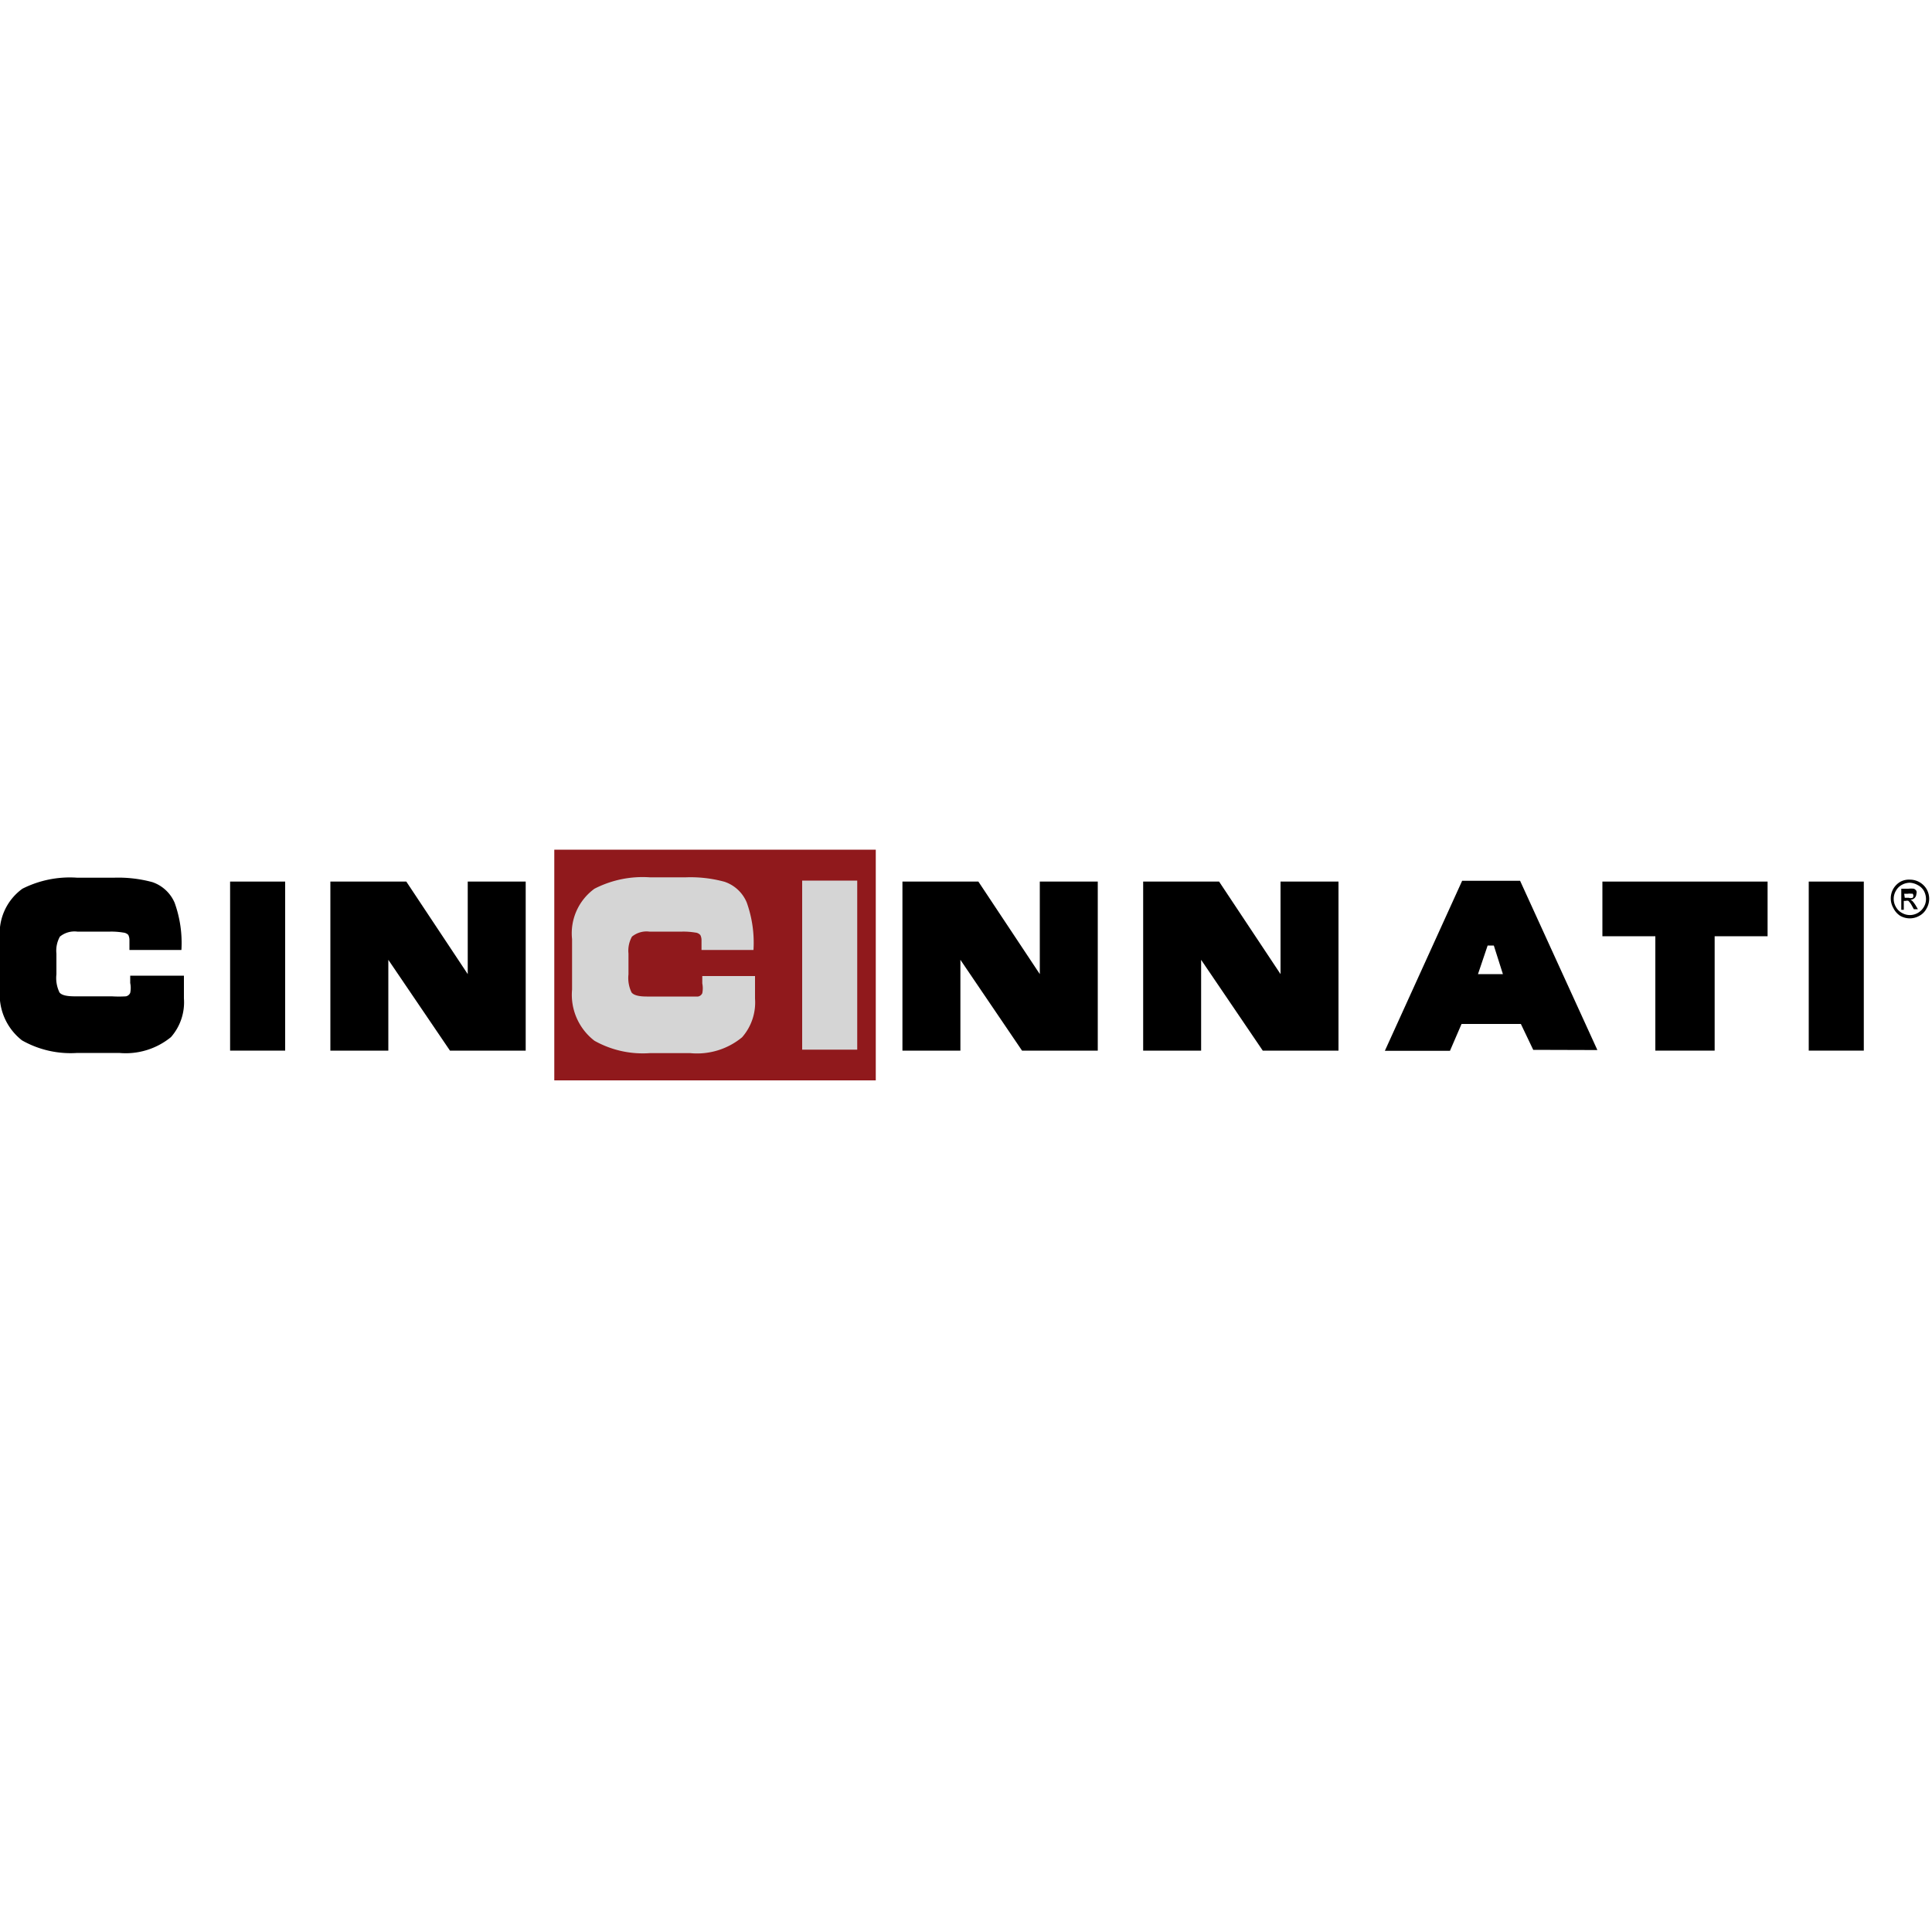 <?xml version="1.0" encoding="UTF-8"?>
<svg xmlns="http://www.w3.org/2000/svg" id="Layer_1" data-name="Layer 1" viewBox="0 0 100 100">
  <defs>
    <style>.cls-1{fill:#90191c;}.cls-2{fill:#d5d5d5;}</style>
  </defs>
  <title>partner-logo-cincinnati</title>
  <rect class="cls-1" x="28.69" y="43.98" width="16.64" height="11.94"></rect>
  <path d="M0,48.61A2.84,2.84,0,0,1,1.16,46,5.45,5.45,0,0,1,4,45.43H5.89a6.74,6.74,0,0,1,2,.23,1.93,1.93,0,0,1,1.15,1.07,6.14,6.14,0,0,1,.35,2.44H6.7v-.51a.6.6,0,0,0-.06-.27.42.42,0,0,0-.26-.12,3.78,3.78,0,0,0-.67-.05H4a1.19,1.19,0,0,0-.9.26,1.49,1.49,0,0,0-.18.88v1.07a1.71,1.71,0,0,0,.16.94c.11.14.37.2.79.2H5.79a5.88,5.88,0,0,0,.73,0,.31.31,0,0,0,.22-.18,1.25,1.25,0,0,0,0-.51v-.38H9.52v1.18a2.73,2.73,0,0,1-.67,2,3.7,3.7,0,0,1-2.68.82H4a5.1,5.1,0,0,1-2.86-.65A3,3,0,0,1,0,51.18Z"></path>
  <path d="M11.91,54.38V45.63h2.85v8.75Z"></path>
  <path d="M23.29,54.38l-3.19-4.7v4.7h-3V45.63h3.93l3.18,4.79V45.63h3v8.75Z"></path>
  <path class="cls-2" d="M29.61,48.61A2.85,2.85,0,0,1,30.77,46a5.45,5.45,0,0,1,2.86-.59H35.5a6.7,6.7,0,0,1,2,.23,1.9,1.9,0,0,1,1.15,1.07A6.17,6.17,0,0,1,39,49.17H36.31v-.51a.58.58,0,0,0-.06-.26.38.38,0,0,0-.26-.13,3.78,3.78,0,0,0-.67-.05H33.61a1.19,1.19,0,0,0-.9.26,1.49,1.49,0,0,0-.18.88v1.07a1.71,1.71,0,0,0,.16.94c.11.14.37.21.79.21H35.4c.25,0,.49,0,.73,0a.3.3,0,0,0,.22-.17,1.27,1.27,0,0,0,0-.51v-.38h2.73v1.17a2.73,2.73,0,0,1-.67,2,3.66,3.66,0,0,1-2.68.82H33.63a5.11,5.11,0,0,1-2.86-.64,3,3,0,0,1-1.16-2.65Z"></path>
  <path class="cls-2" d="M41.52,54.33V45.58h2.85v8.75Z"></path>
  <path d="M52.9,54.38l-3.19-4.7v4.7h-3V45.63h3.93l3.18,4.79V45.63h3v8.75Z"></path>
  <path d="M65.36,54.38l-3.19-4.7v4.7h-3V45.63h3.93l3.18,4.79V45.63h3v8.75Z"></path>
  <path d="M79.36,54.34,78.72,53H75.65l-.6,1.39H71.68l4-8.8h3l4,8.76ZM77,48.94l-.5,1.48h1.29l-.47-1.48Z"></path>
  <path d="M88.75,48.46v5.92H85.68V48.46H82.94V45.63h8.55v2.83Z"></path>
  <path d="M93.62,54.38V45.63h2.85v8.75Z"></path>
  <path d="M98.85,45.53a1,1,0,0,1,.5.13,1,1,0,0,1,.37.36,1,1,0,0,1,0,1,.9.9,0,0,1-.37.38,1,1,0,0,1-1,0A1,1,0,0,1,98,47a1,1,0,0,1,0-1,1,1,0,0,1,.38-.37A.94.94,0,0,1,98.85,45.53Zm0,.16a.87.87,0,0,0-.41.11.77.77,0,0,0-.31.31.82.82,0,0,0,0,.83.77.77,0,0,0,.31.31.82.82,0,0,0,.83,0,.84.84,0,0,0,.31-.31.81.81,0,0,0,.11-.41.91.91,0,0,0-.11-.42.77.77,0,0,0-.32-.3A.93.93,0,0,0,98.85,45.69Zm-.44,1.4V46h.37a1.27,1.27,0,0,1,.28,0,.28.28,0,0,1,.13.11.22.22,0,0,1,0,.16.3.3,0,0,1-.08.2.32.32,0,0,1-.22.1l.09.06a1.66,1.66,0,0,1,.16.21l.13.22h-.21l-.1-.18a1.05,1.05,0,0,0-.18-.25.22.22,0,0,0-.14,0h-.1v.46Zm.18-.62h.21a.34.34,0,0,0,.2,0,.17.17,0,0,0,0-.21.18.18,0,0,0-.07,0,.55.55,0,0,0-.18,0h-.19Z"></path>
</svg>
